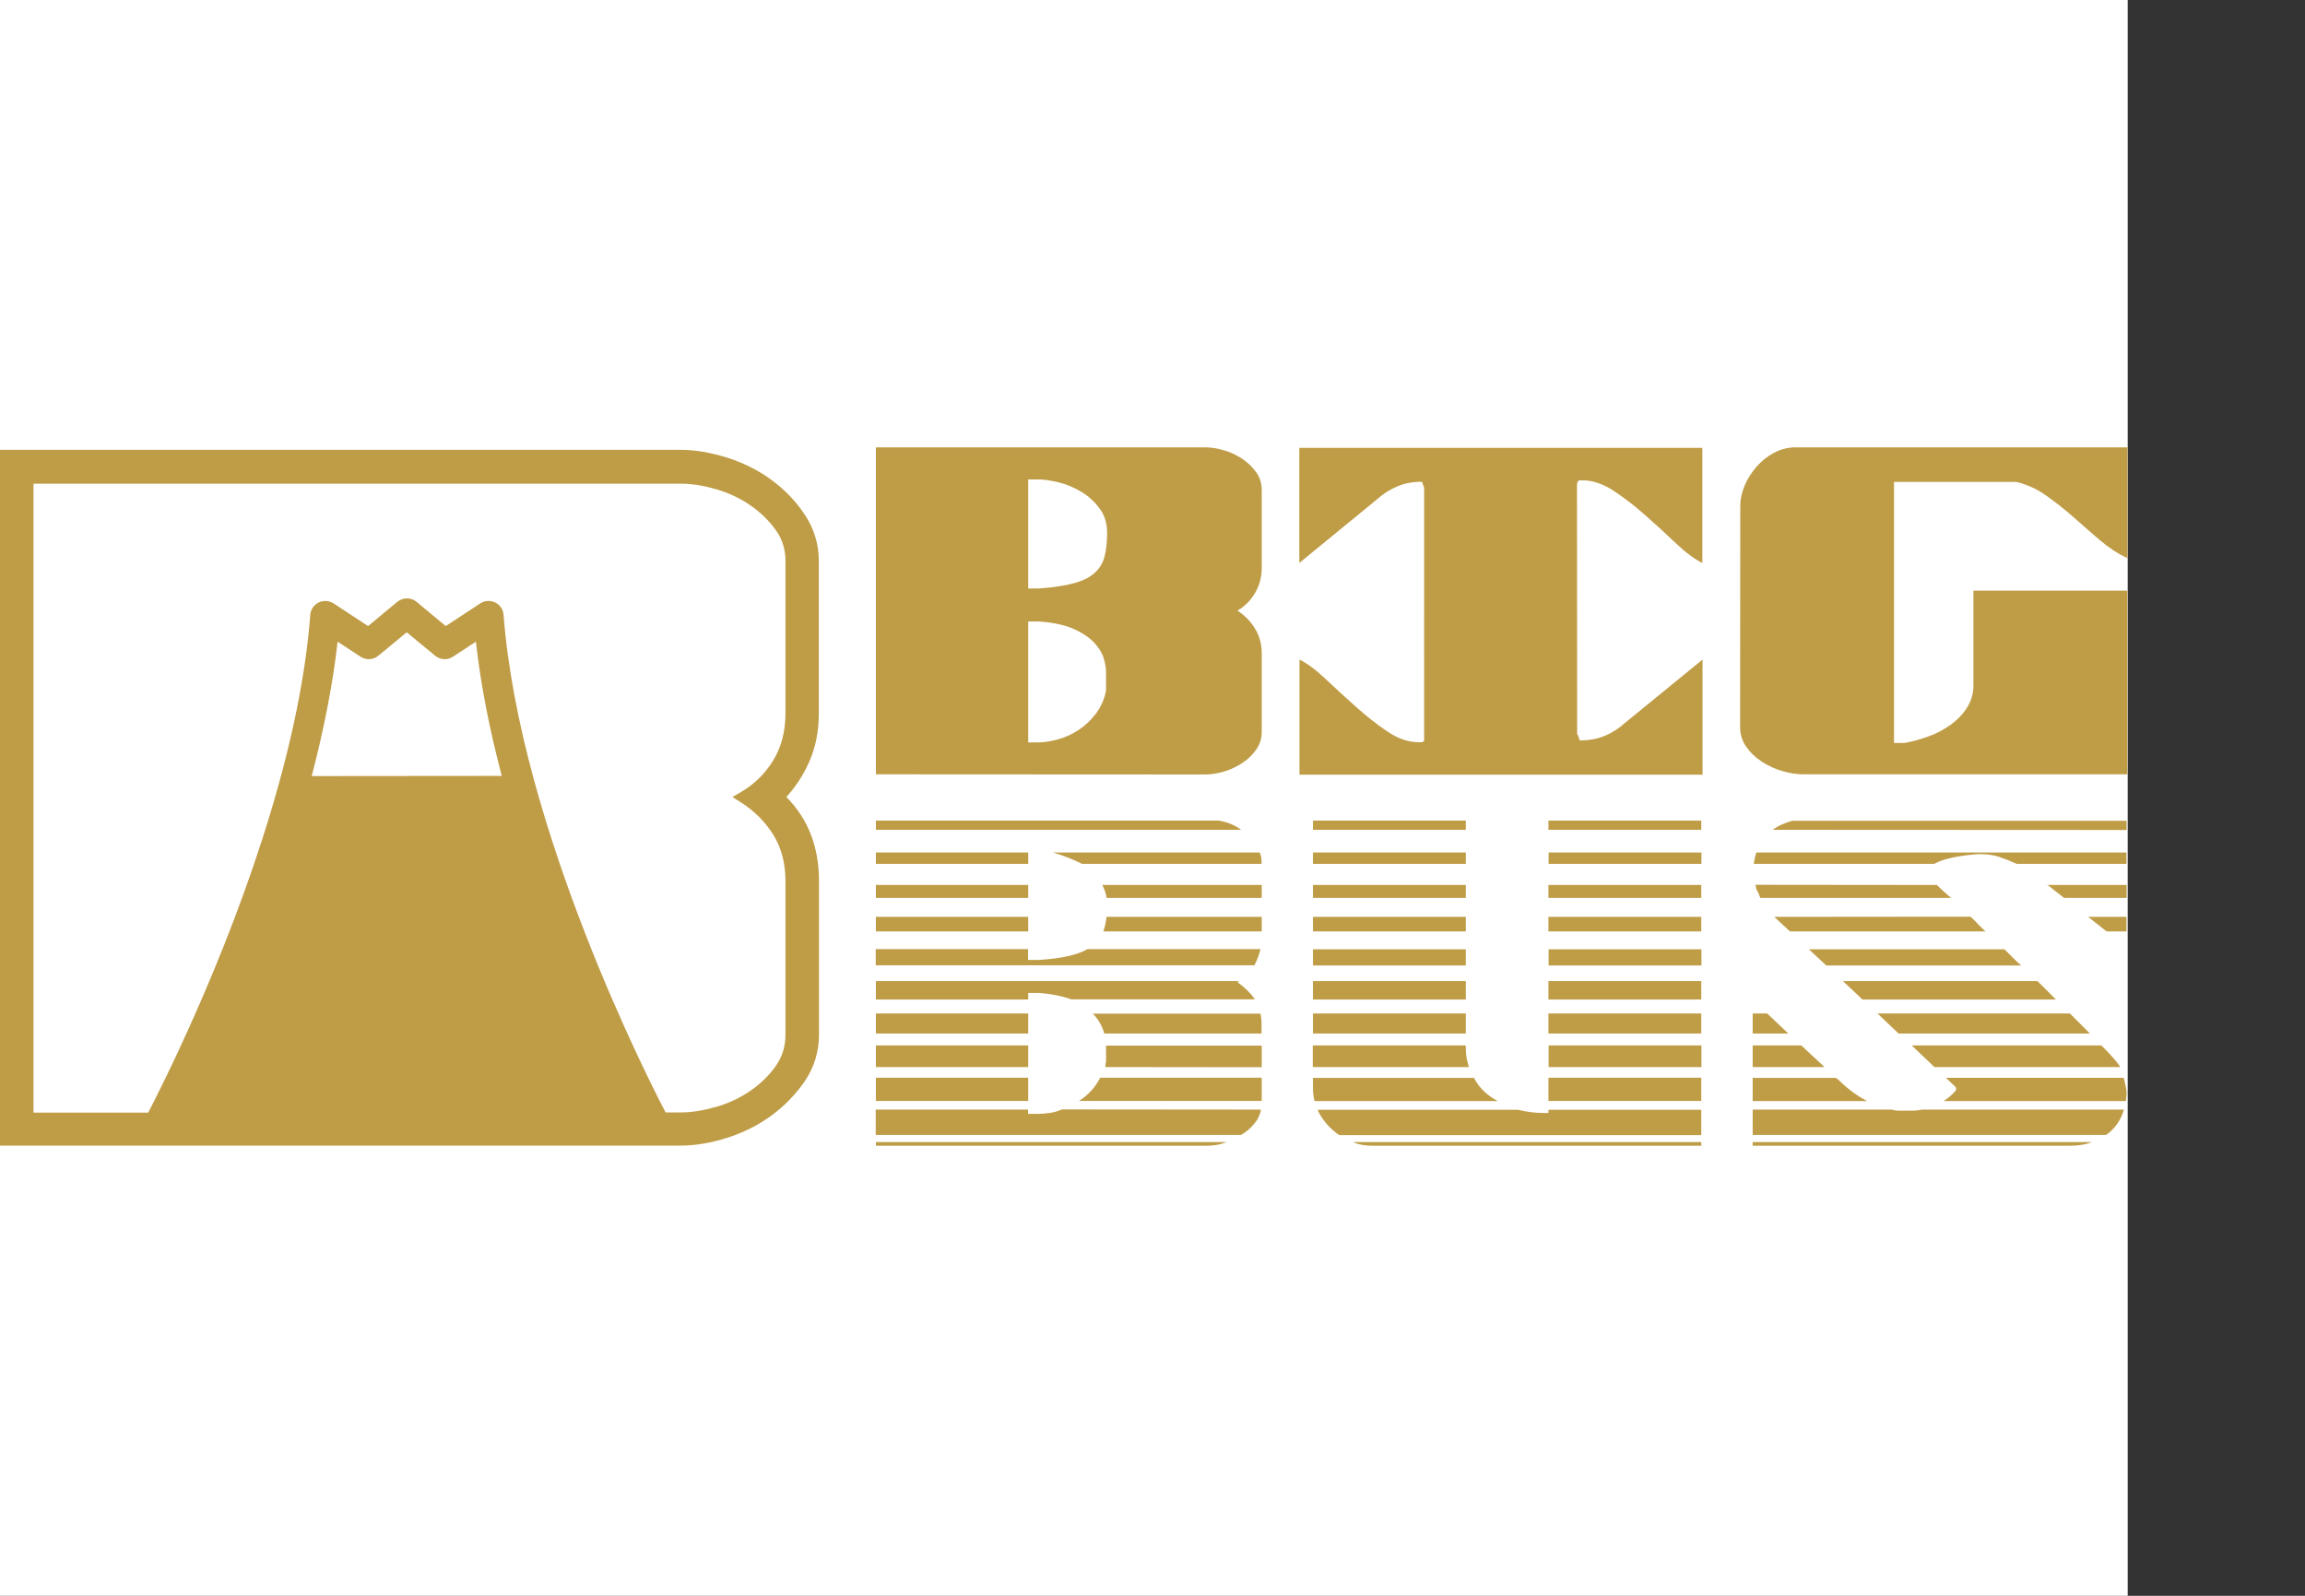 <?xml version="1.0" encoding="utf-8"?>
<!-- Generator: Adobe Illustrator 23.0.4, SVG Export Plug-In . SVG Version: 6.00 Build 0)  -->
<svg version="1.1" id="レイヤー_1" xmlns="http://www.w3.org/2000/svg" xmlns:xlink="http://www.w3.org/1999/xlink" x="0px"
	 y="0px" viewBox="0 0 130 90" style="enable-background:new 0 0 130 90;" xml:space="preserve">
<rect x="0" y="0" width="130" height="90" fill="#333333" stroke="none"/>
<style type="text/css">
	.st0{fill:#FFFFFF;}
	.st1{fill:#BF9C46;}
</style>
<rect class="st0" width="120" height="90"/>
<g>
	<g>
		<g>
			<path class="st1" d="M49.4,43.67V25.23h18.59c0.32,0,0.67,0.06,1.05,0.17c0.38,0.11,0.72,0.27,1.04,0.49
				c0.31,0.21,0.57,0.47,0.78,0.76c0.2,0.29,0.3,0.62,0.3,0.99v4.39c0,0.53-0.13,1-0.38,1.42s-0.58,0.75-0.99,0.99
				c0.41,0.26,0.74,0.6,0.99,1.01s0.38,0.87,0.38,1.4v4.42c0,0.37-0.1,0.7-0.3,0.99c-0.2,0.29-0.46,0.55-0.78,0.76
				s-0.66,0.38-1.04,0.49s-0.73,0.17-1.05,0.17L49.4,43.67z M57.99,41.87h0.58c0.32,0,0.69-0.06,1.1-0.17
				c0.41-0.11,0.79-0.29,1.16-0.53c0.37-0.24,0.69-0.55,0.97-0.91c0.28-0.37,0.48-0.8,0.58-1.31v-1.1c0-0.16-0.04-0.39-0.12-0.69
				c-0.08-0.29-0.25-0.59-0.52-0.88c-0.26-0.29-0.64-0.56-1.14-0.79s-1.16-0.38-2-0.44h-0.61L57.99,41.87z M57.99,33.19h0.61
				c0.81-0.06,1.47-0.16,1.98-0.3s0.9-0.34,1.17-0.59c0.27-0.25,0.46-0.56,0.55-0.93c0.09-0.36,0.14-0.8,0.14-1.31
				c0-0.55-0.14-1.01-0.43-1.39c-0.28-0.38-0.62-0.69-1.02-0.93s-0.82-0.42-1.26-0.53c-0.45-0.11-0.83-0.17-1.16-0.17h-0.58
				L57.99,33.19z"/>
			<path class="st1" d="M88.95,41.42h0.03l0.12,0.34c0.53,0,1.01-0.09,1.43-0.27c0.43-0.18,0.8-0.43,1.13-0.73l4.36-3.56v6.49H73.29
				V37.2c0.45,0.22,0.94,0.59,1.48,1.1s1.1,1.03,1.69,1.55c0.59,0.53,1.18,1,1.78,1.4c0.6,0.41,1.19,0.61,1.78,0.61h0.15
				c0.06,0,0.11-0.03,0.15-0.09V27.51l-0.12-0.34c-0.53,0-1.01,0.09-1.43,0.28c-0.43,0.18-0.8,0.43-1.13,0.73l-4.36,3.57v-6.49
				h22.73v6.49c-0.45-0.22-0.94-0.59-1.48-1.1s-1.1-1.03-1.69-1.55c-0.59-0.53-1.19-0.99-1.8-1.4c-0.61-0.4-1.2-0.61-1.77-0.61
				h-0.15c-0.12,0-0.18,0.1-0.18,0.31L88.95,41.42z"/>
			<path class="st1" d="M98.15,28.53c0-0.37,0.08-0.74,0.24-1.13c0.16-0.39,0.39-0.74,0.67-1.07c0.28-0.32,0.61-0.59,0.99-0.79
				s0.78-0.31,1.2-0.31h18.74v6.25c-0.53-0.24-1.04-0.58-1.54-1c-0.5-0.43-1-0.86-1.49-1.3c-0.5-0.44-1.01-0.84-1.54-1.22
				s-1.1-0.64-1.71-0.78h-6.89V41.9h0.61c0.45-0.08,0.9-0.21,1.37-0.38c0.47-0.17,0.88-0.4,1.25-0.67c0.37-0.27,0.67-0.59,0.9-0.96
				s0.35-0.78,0.35-1.25v-5.33h8.68v10.36H101.7c-0.37,0-0.76-0.06-1.17-0.18c-0.42-0.12-0.8-0.3-1.16-0.53s-0.65-0.51-0.88-0.84
				c-0.23-0.32-0.35-0.7-0.35-1.13L98.15,28.53z"/>
		</g>
	</g>
	<g>
		<g>
			<path class="st1" d="M67.99,64.62H49.4v-0.21h19.78c-0.2,0.08-0.41,0.14-0.61,0.17C68.36,64.61,68.17,64.62,67.99,64.62z
				 M71.12,62.58c-0.06,0.31-0.19,0.58-0.4,0.82c-0.2,0.24-0.45,0.45-0.73,0.61h-20.6v-1.43h8.59v0.24h0.58
				c0.2,0,0.42-0.02,0.64-0.05s0.46-0.1,0.7-0.2L71.12,62.58z M49.4,62.09v-1.31h8.59v1.31H49.4z M49.4,60.18v-1.22h8.59v1.22H49.4z
				 M49.4,58.29v-1.13h8.59v1.13H49.4z M57.99,56v0.37H49.4v-1.04h20.48c-0.04,0.04-0.07,0.06-0.09,0.06
				c0.43,0.31,0.75,0.63,0.98,0.97H60.41c-0.49-0.18-1.09-0.3-1.8-0.36H57.99z M71.09,53.53c-0.06,0.26-0.17,0.57-0.34,0.91H49.39
				v-0.91h8.59v0.61h0.61c1.26-0.08,2.17-0.28,2.74-0.61H71.09z M49.4,52.53v-0.82h8.59v0.82H49.4z M49.4,50.64v-0.73h8.59v0.73
				H49.4z M49.4,48.72v-0.64h8.59v0.64H49.4z M68.75,46.28c0.22,0.04,0.44,0.1,0.64,0.18S69.8,46.65,70,46.8H49.4v-0.52H68.75z
				 M60.86,62.09c0.53-0.34,0.92-0.78,1.19-1.31h9.11v1.31H60.86z M62.32,60.18c0.02-0.02,0.03-0.06,0.03-0.12
				c0-0.08,0.01-0.13,0.03-0.15v-0.94h8.78v1.22L62.32,60.18z M71.15,57.8v0.49h-8.87c-0.04-0.16-0.11-0.34-0.21-0.53
				s-0.24-0.39-0.43-0.59h9.45c0.02,0.1,0.03,0.21,0.05,0.32C71.15,57.59,71.15,57.7,71.15,57.8z M71.15,48.6v0.12H61.03
				c-0.53-0.26-1.08-0.48-1.65-0.64h11.67C71.12,48.26,71.16,48.43,71.15,48.6z M62.23,52.53c0.08-0.24,0.14-0.52,0.18-0.82h8.75
				v0.82H62.23z M62.41,50.64c-0.02-0.14-0.05-0.27-0.09-0.38s-0.09-0.23-0.15-0.35h8.99v0.73H62.41z"/>
			<path class="st1" d="M87.06,62.77h0.27v-0.18h8.62v1.43H75.53c-0.55-0.39-0.96-0.86-1.22-1.43h11.3
				C86.07,62.7,86.55,62.77,87.06,62.77z M83.13,60.79c0.28,0.55,0.73,0.98,1.34,1.31H74.14c-0.06-0.24-0.09-0.49-0.09-0.73v-0.58
				H83.13z M77.46,64.62c-0.47,0-0.85-0.07-1.16-0.21h19.65v0.21H77.46z M82.67,59.11c0,0.39,0.06,0.74,0.18,1.07h-8.81v-1.22h8.62
				L82.67,59.11z M74.05,58.29v-1.13h8.62v1.13H74.05z M74.05,56.37v-1.04h8.62v1.04H74.05z M74.05,54.45v-0.91h8.62v0.91H74.05z
				 M74.05,52.53v-0.82h8.62v0.82H74.05z M74.05,50.64v-0.73h8.62v0.73H74.05z M74.05,48.72v-0.64h8.62v0.64H74.05z M74.05,46.8
				v-0.52h8.62v0.52H74.05z M87.33,62.09v-1.31h8.62v1.31H87.33z M87.34,60.18v-1.22h8.62v1.22H87.34z M87.33,58.29v-1.13h8.62v1.13
				H87.33z M87.33,56.37v-1.04h8.62v1.04H87.33z M87.34,54.45v-0.91h8.62v0.91H87.34z M87.33,52.53v-0.82h8.62v0.82H87.33z
				 M87.33,50.64v-0.73h8.62v0.73H87.33z M87.34,48.72v-0.64h8.62v0.64H87.34z M87.33,46.8v-0.52h8.62v0.52H87.33z"/>
			<path class="st1" d="M98.85,64.62v-0.21h19.14c-0.35,0.14-0.77,0.21-1.28,0.21H98.85z M119.79,62.58
				c-0.18,0.61-0.52,1.09-1.01,1.43H98.85v-1.43h7.83c0.16,0.04,0.28,0.06,0.37,0.06h0.43h0.46c0.1,0,0.25-0.02,0.46-0.06H119.79z
				 M103.7,60.91c0.51,0.51,1.05,0.9,1.61,1.19h-6.46v-1.31h4.69L103.7,60.91z M98.85,60.18v-1.22h2.74l1.31,1.22H98.85z
				 M98.85,58.29v-1.13h0.82l1.19,1.13H98.85z M109.24,49.91c0.14,0.14,0.27,0.27,0.4,0.38c0.12,0.11,0.25,0.23,0.4,0.35H99.28
				c-0.04-0.1-0.07-0.18-0.09-0.23s-0.04-0.1-0.06-0.14c-0.04-0.04-0.07-0.1-0.08-0.17s-0.03-0.14-0.05-0.2L109.24,49.91z
				 M111.13,51.7c0.16,0.14,0.31,0.28,0.44,0.43c0.13,0.14,0.27,0.27,0.41,0.4h-11.03l-0.88-0.82L111.13,51.7z M111.68,48.17
				c-0.1,0-0.25,0.01-0.46,0.03c-0.2,0.02-0.44,0.05-0.7,0.09c-0.26,0.04-0.52,0.1-0.78,0.17c-0.25,0.07-0.47,0.16-0.65,0.26H98.91
				c0.02-0.1,0.04-0.21,0.06-0.32s0.05-0.22,0.09-0.32h20.87v0.64h-6.19c-0.35-0.16-0.68-0.29-1.01-0.4
				C112.42,48.22,112.07,48.17,111.68,48.17z M103,54.45l-0.98-0.91h11.03c0.16,0.16,0.32,0.32,0.47,0.47s0.31,0.3,0.47,0.44H103z
				 M114.91,55.33l1.04,1.04h-10.91l-1.1-1.04H114.91z M107.08,58.29l-1.19-1.13h10.85l1.13,1.13H107.08z M99.98,46.8
				c0.16-0.12,0.34-0.22,0.52-0.3c0.18-0.08,0.38-0.15,0.58-0.21h18.86v0.52L99.98,46.8z M119.94,61.64c0,0.08-0.01,0.16-0.02,0.23
				c-0.01,0.07-0.02,0.15-0.02,0.23h-10.3c0.06-0.02,0.12-0.06,0.18-0.12c0.1-0.06,0.22-0.16,0.37-0.31
				c0.14-0.14,0.2-0.22,0.18-0.24l-0.03-0.12l-0.55-0.52h10.03C119.89,61.23,119.94,61.52,119.94,61.64z M118.51,58.96
				c0.35,0.34,0.59,0.61,0.75,0.79c0.15,0.18,0.26,0.32,0.32,0.43H109.1l-1.28-1.22H118.51z M115.52,49.94
				c-0.02,0-0.04-0.01-0.06-0.03h4.48v0.73h-3.53L115.52,49.94z M118.81,52.53l-1.04-0.82h2.16v0.82H118.81z"/>
		</g>
	</g>
	<path class="st1" d="M43.5,27.06c-0.75-0.55-1.6-0.97-2.52-1.26c-0.92-0.28-1.79-0.43-2.59-0.43L0,25.37v39.24h38.39
		c0.8,0,1.67-0.14,2.59-0.43c0.92-0.29,1.77-0.71,2.52-1.26s1.39-1.21,1.9-1.96c0.52-0.78,0.79-1.65,0.79-2.61v-8.67
		c0-1.92-0.62-3.5-1.84-4.73c0.51-0.56,0.94-1.21,1.26-1.92c0.38-0.83,0.57-1.76,0.57-2.79v-8.6c0-0.96-0.27-1.83-0.79-2.61
		C44.89,28.27,44.25,27.61,43.5,27.06z M19.04,36.19l1.3,0.85c0.31,0.2,0.72,0.18,1-0.06l1.6-1.32l1.6,1.32
		c0.29,0.24,0.7,0.26,1,0.06l1.3-0.85c0.28,2.51,0.8,5.07,1.46,7.57l-10.72,0.01C18.28,41.08,18.78,38.54,19.04,36.19z M44.3,31.64
		v8.6c0,1-0.23,1.88-0.68,2.63c-0.46,0.75-1.07,1.36-1.83,1.8l-0.48,0.28l0.47,0.3c0.76,0.48,1.38,1.1,1.84,1.84
		c0.45,0.73,0.68,1.6,0.68,2.6v8.67c0,0.66-0.18,1.23-0.54,1.75c-0.38,0.54-0.86,1.01-1.44,1.41c-0.58,0.4-1.24,0.71-1.94,0.91
		c-0.71,0.2-1.37,0.31-1.98,0.31h-0.86c-0.85-1.62-8.21-15.97-9.14-28.07c-0.02-0.3-0.2-0.56-0.47-0.69
		c-0.27-0.13-0.58-0.12-0.84,0.05l-1.95,1.28l-1.65-1.37c-0.31-0.26-0.76-0.25-1.08,0l-1.65,1.37l-1.95-1.28
		c-0.25-0.16-0.57-0.18-0.84-0.05c-0.27,0.14-0.45,0.4-0.47,0.69c-0.25,3.29-1,7.03-2.23,11.12c-2.53,8.45-6.33,15.83-6.91,16.96
		H1.89V27.28H38.4c0.6,0,1.27,0.1,1.98,0.31c0.7,0.2,1.36,0.51,1.94,0.91c0.58,0.4,1.07,0.88,1.45,1.42
		C44.12,30.4,44.3,30.99,44.3,31.64z"/>
</g>
</svg>
